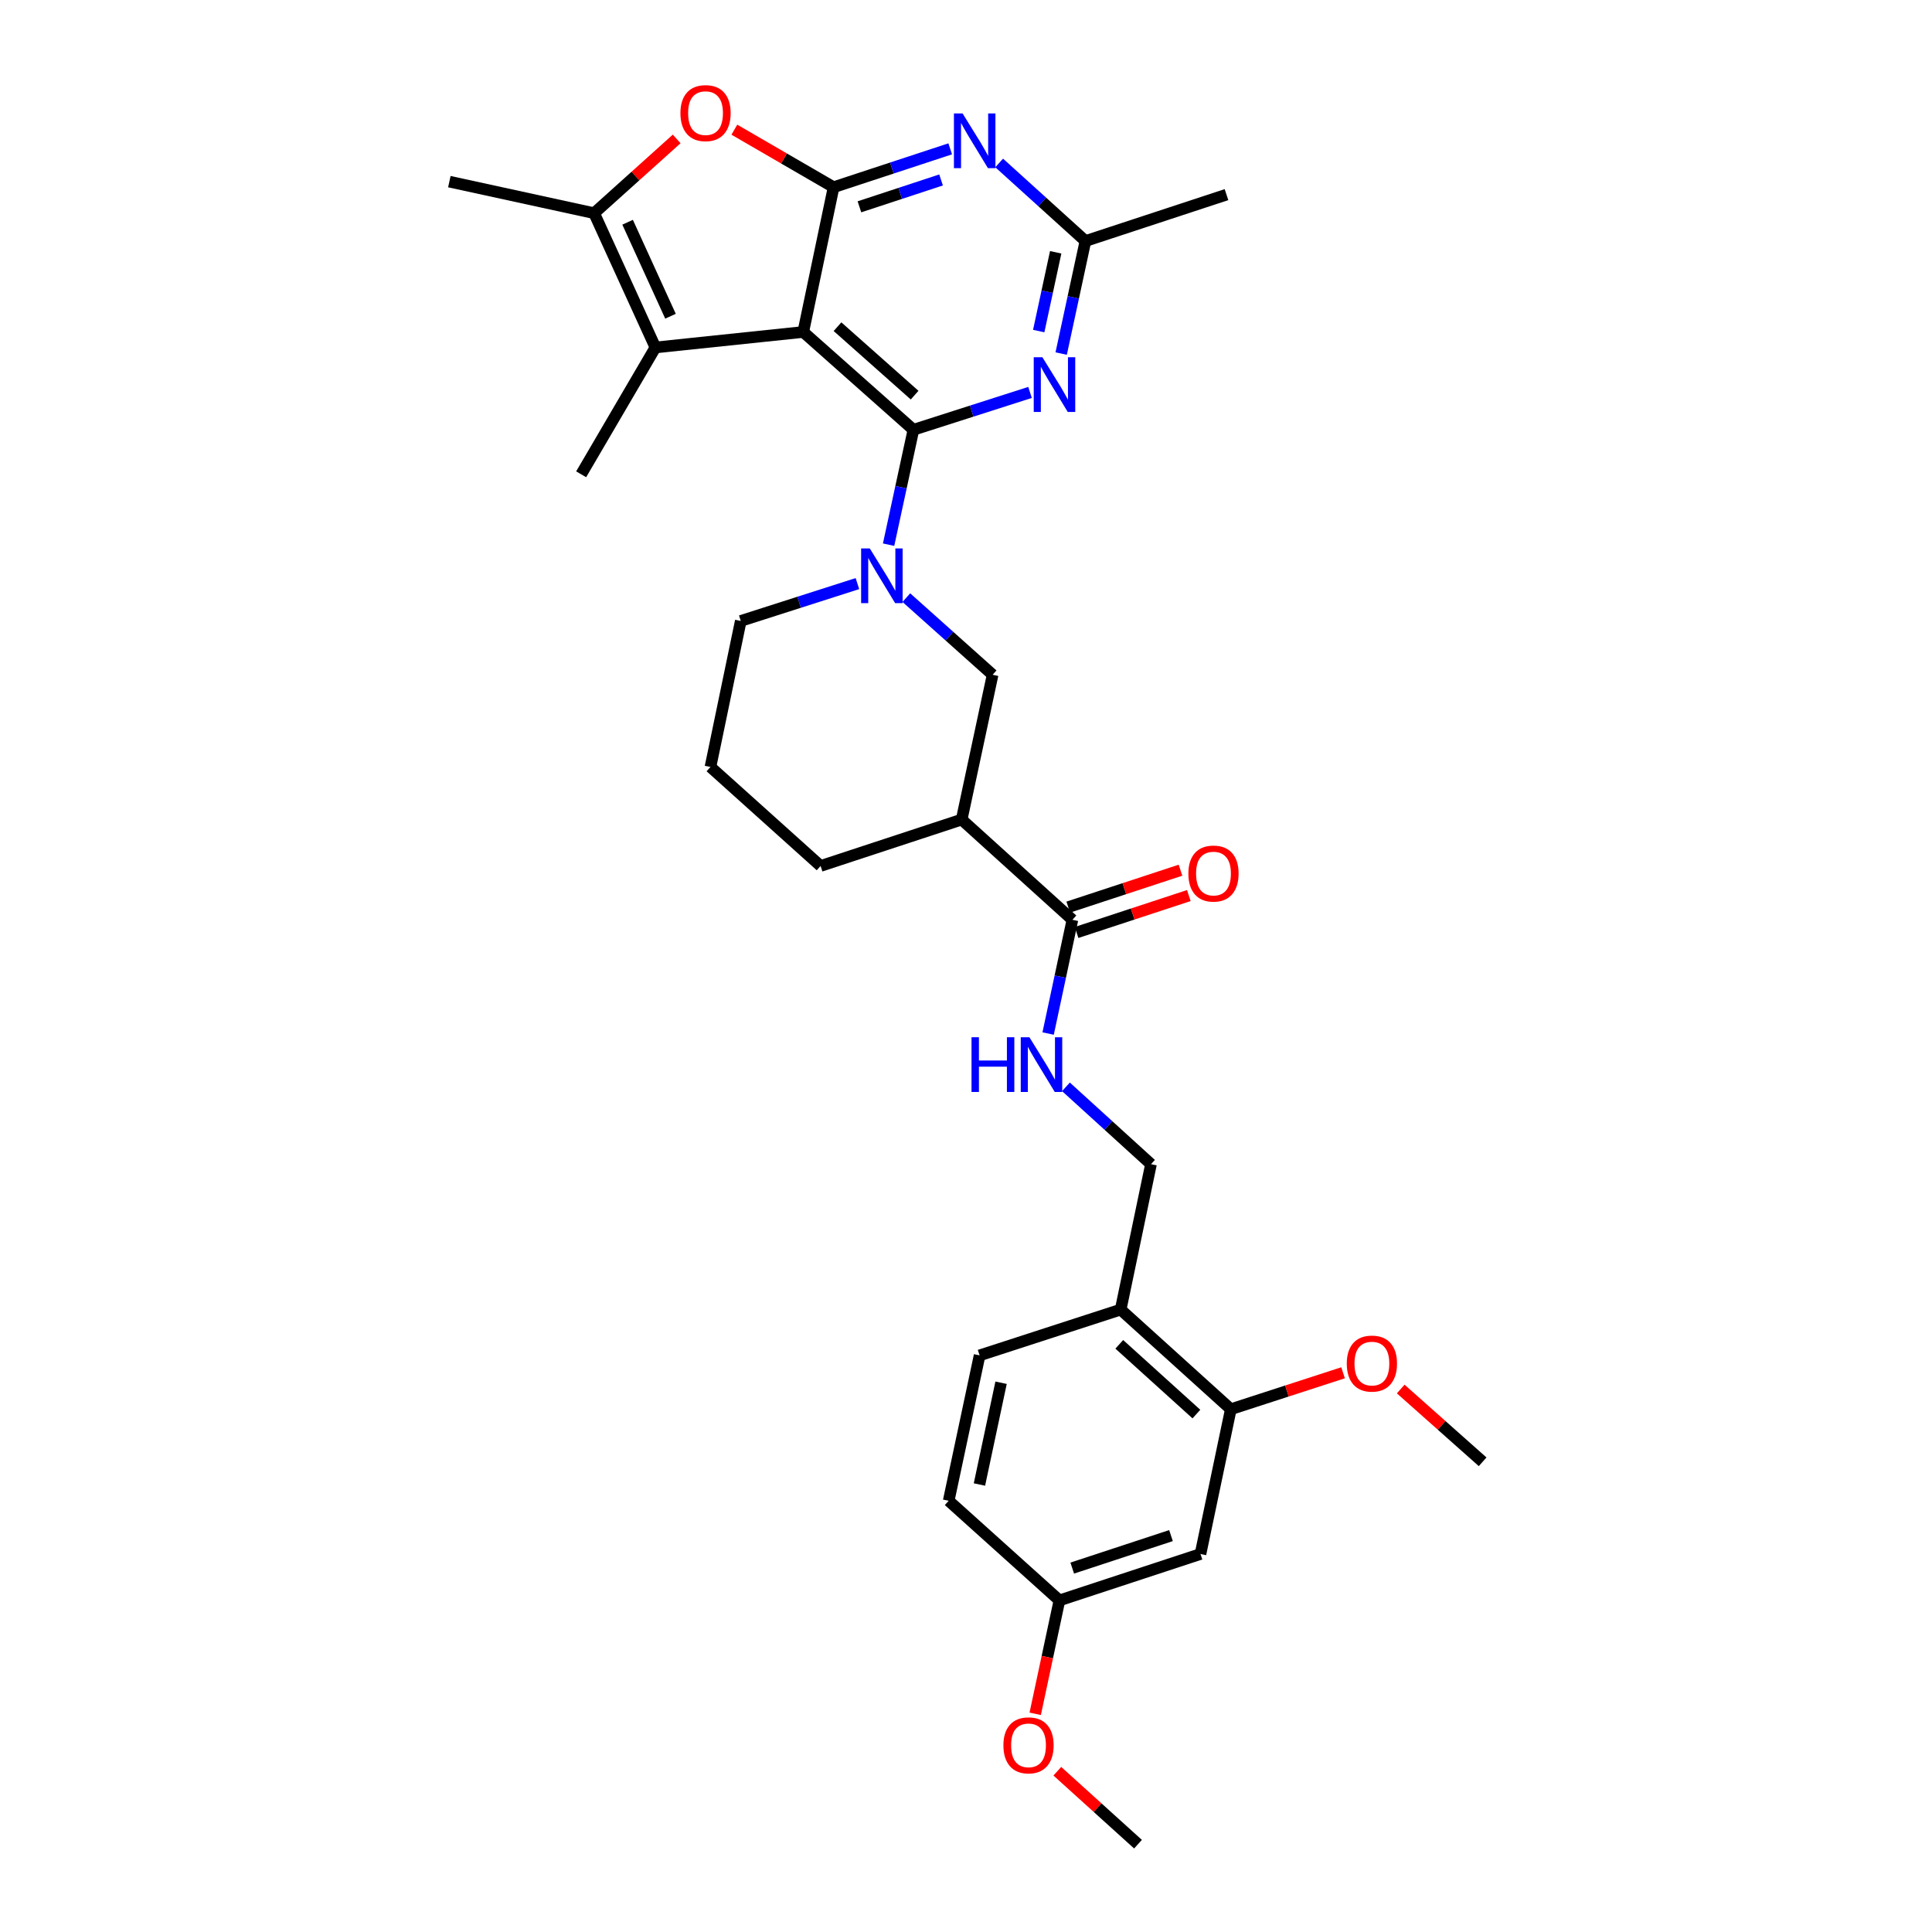 <?xml version='1.0' encoding='iso-8859-1'?>
<svg version='1.1' baseProfile='full'
              xmlns='http://www.w3.org/2000/svg'
                      xmlns:rdkit='http://www.rdkit.org/xml'
                      xmlns:xlink='http://www.w3.org/1999/xlink'
                  xml:space='preserve'
width='1000px' height='1000px' viewBox='0 0 1000 1000'>
<!-- END OF HEADER -->
<rect style='opacity:1.0;fill:#FFFFFF;stroke:none' width='1000' height='1000' x='0' y='0'> </rect>
<path class='bond-0' d='M 472.785,222.451 L 415.768,171.836' style='fill:none;fill-rule:evenodd;stroke:#000000;stroke-width:6px;stroke-linecap:butt;stroke-linejoin:miter;stroke-opacity:1' />
<path class='bond-0' d='M 473.406,204.525 L 433.494,169.094' style='fill:none;fill-rule:evenodd;stroke:#000000;stroke-width:6px;stroke-linecap:butt;stroke-linejoin:miter;stroke-opacity:1' />
<path class='bond-2' d='M 472.785,222.451 L 466.359,252.187' style='fill:none;fill-rule:evenodd;stroke:#000000;stroke-width:6px;stroke-linecap:butt;stroke-linejoin:miter;stroke-opacity:1' />
<path class='bond-2' d='M 466.359,252.187 L 459.934,281.923' style='fill:none;fill-rule:evenodd;stroke:#0000FF;stroke-width:6px;stroke-linecap:butt;stroke-linejoin:miter;stroke-opacity:1' />
<path class='bond-4' d='M 472.785,222.451 L 502.965,212.786' style='fill:none;fill-rule:evenodd;stroke:#000000;stroke-width:6px;stroke-linecap:butt;stroke-linejoin:miter;stroke-opacity:1' />
<path class='bond-4' d='M 502.965,212.786 L 533.144,203.12' style='fill:none;fill-rule:evenodd;stroke:#0000FF;stroke-width:6px;stroke-linecap:butt;stroke-linejoin:miter;stroke-opacity:1' />
<path class='bond-1' d='M 415.768,171.836 L 431.467,96.901' style='fill:none;fill-rule:evenodd;stroke:#000000;stroke-width:6px;stroke-linecap:butt;stroke-linejoin:miter;stroke-opacity:1' />
<path class='bond-3' d='M 415.768,171.836 L 339.236,179.844' style='fill:none;fill-rule:evenodd;stroke:#000000;stroke-width:6px;stroke-linecap:butt;stroke-linejoin:miter;stroke-opacity:1' />
<path class='bond-6' d='M 431.467,96.901 L 405.783,82.01' style='fill:none;fill-rule:evenodd;stroke:#000000;stroke-width:6px;stroke-linecap:butt;stroke-linejoin:miter;stroke-opacity:1' />
<path class='bond-6' d='M 405.783,82.01 L 380.1,67.118' style='fill:none;fill-rule:evenodd;stroke:#FF0000;stroke-width:6px;stroke-linecap:butt;stroke-linejoin:miter;stroke-opacity:1' />
<path class='bond-31' d='M 431.467,96.901 L 461.648,86.97' style='fill:none;fill-rule:evenodd;stroke:#000000;stroke-width:6px;stroke-linecap:butt;stroke-linejoin:miter;stroke-opacity:1' />
<path class='bond-31' d='M 461.648,86.97 L 491.829,77.039' style='fill:none;fill-rule:evenodd;stroke:#0000FF;stroke-width:6px;stroke-linecap:butt;stroke-linejoin:miter;stroke-opacity:1' />
<path class='bond-31' d='M 444.841,107.048 L 465.968,100.096' style='fill:none;fill-rule:evenodd;stroke:#000000;stroke-width:6px;stroke-linecap:butt;stroke-linejoin:miter;stroke-opacity:1' />
<path class='bond-31' d='M 465.968,100.096 L 487.094,93.144' style='fill:none;fill-rule:evenodd;stroke:#0000FF;stroke-width:6px;stroke-linecap:butt;stroke-linejoin:miter;stroke-opacity:1' />
<path class='bond-11' d='M 469.118,309.335 L 491.449,329.297' style='fill:none;fill-rule:evenodd;stroke:#0000FF;stroke-width:6px;stroke-linecap:butt;stroke-linejoin:miter;stroke-opacity:1' />
<path class='bond-11' d='M 491.449,329.297 L 513.78,349.26' style='fill:none;fill-rule:evenodd;stroke:#000000;stroke-width:6px;stroke-linecap:butt;stroke-linejoin:miter;stroke-opacity:1' />
<path class='bond-20' d='M 443.799,302.068 L 413.612,311.734' style='fill:none;fill-rule:evenodd;stroke:#0000FF;stroke-width:6px;stroke-linecap:butt;stroke-linejoin:miter;stroke-opacity:1' />
<path class='bond-20' d='M 413.612,311.734 L 383.425,321.4' style='fill:none;fill-rule:evenodd;stroke:#000000;stroke-width:6px;stroke-linecap:butt;stroke-linejoin:miter;stroke-opacity:1' />
<path class='bond-7' d='M 339.236,179.844 L 307.522,110.344' style='fill:none;fill-rule:evenodd;stroke:#000000;stroke-width:6px;stroke-linecap:butt;stroke-linejoin:miter;stroke-opacity:1' />
<path class='bond-7' d='M 347.05,163.682 L 324.851,115.032' style='fill:none;fill-rule:evenodd;stroke:#000000;stroke-width:6px;stroke-linecap:butt;stroke-linejoin:miter;stroke-opacity:1' />
<path class='bond-23' d='M 339.236,179.844 L 300.805,245.497' style='fill:none;fill-rule:evenodd;stroke:#000000;stroke-width:6px;stroke-linecap:butt;stroke-linejoin:miter;stroke-opacity:1' />
<path class='bond-9' d='M 549.262,183.006 L 555.539,153.884' style='fill:none;fill-rule:evenodd;stroke:#0000FF;stroke-width:6px;stroke-linecap:butt;stroke-linejoin:miter;stroke-opacity:1' />
<path class='bond-9' d='M 555.539,153.884 L 561.815,124.761' style='fill:none;fill-rule:evenodd;stroke:#000000;stroke-width:6px;stroke-linecap:butt;stroke-linejoin:miter;stroke-opacity:1' />
<path class='bond-9' d='M 537.637,171.358 L 542.03,150.972' style='fill:none;fill-rule:evenodd;stroke:#0000FF;stroke-width:6px;stroke-linecap:butt;stroke-linejoin:miter;stroke-opacity:1' />
<path class='bond-9' d='M 542.03,150.972 L 546.424,130.587' style='fill:none;fill-rule:evenodd;stroke:#000000;stroke-width:6px;stroke-linecap:butt;stroke-linejoin:miter;stroke-opacity:1' />
<path class='bond-5' d='M 517.164,84.344 L 539.49,104.552' style='fill:none;fill-rule:evenodd;stroke:#0000FF;stroke-width:6px;stroke-linecap:butt;stroke-linejoin:miter;stroke-opacity:1' />
<path class='bond-5' d='M 539.49,104.552 L 561.815,124.761' style='fill:none;fill-rule:evenodd;stroke:#000000;stroke-width:6px;stroke-linecap:butt;stroke-linejoin:miter;stroke-opacity:1' />
<path class='bond-32' d='M 350.245,71.909 L 328.884,91.126' style='fill:none;fill-rule:evenodd;stroke:#FF0000;stroke-width:6px;stroke-linecap:butt;stroke-linejoin:miter;stroke-opacity:1' />
<path class='bond-32' d='M 328.884,91.126 L 307.522,110.344' style='fill:none;fill-rule:evenodd;stroke:#000000;stroke-width:6px;stroke-linecap:butt;stroke-linejoin:miter;stroke-opacity:1' />
<path class='bond-24' d='M 307.522,110.344 L 232.587,94.015' style='fill:none;fill-rule:evenodd;stroke:#000000;stroke-width:6px;stroke-linecap:butt;stroke-linejoin:miter;stroke-opacity:1' />
<path class='bond-8' d='M 497.758,424.21 L 513.78,349.26' style='fill:none;fill-rule:evenodd;stroke:#000000;stroke-width:6px;stroke-linecap:butt;stroke-linejoin:miter;stroke-opacity:1' />
<path class='bond-10' d='M 497.758,424.21 L 555.083,476.084' style='fill:none;fill-rule:evenodd;stroke:#000000;stroke-width:6px;stroke-linecap:butt;stroke-linejoin:miter;stroke-opacity:1' />
<path class='bond-33' d='M 497.758,424.21 L 424.742,448.224' style='fill:none;fill-rule:evenodd;stroke:#000000;stroke-width:6px;stroke-linecap:butt;stroke-linejoin:miter;stroke-opacity:1' />
<path class='bond-28' d='M 561.815,124.761 L 634.831,100.74' style='fill:none;fill-rule:evenodd;stroke:#000000;stroke-width:6px;stroke-linecap:butt;stroke-linejoin:miter;stroke-opacity:1' />
<path class='bond-12' d='M 555.083,476.084 L 548.796,505.521' style='fill:none;fill-rule:evenodd;stroke:#000000;stroke-width:6px;stroke-linecap:butt;stroke-linejoin:miter;stroke-opacity:1' />
<path class='bond-12' d='M 548.796,505.521 L 542.509,534.958' style='fill:none;fill-rule:evenodd;stroke:#0000FF;stroke-width:6px;stroke-linecap:butt;stroke-linejoin:miter;stroke-opacity:1' />
<path class='bond-17' d='M 557.241,482.647 L 586.288,473.094' style='fill:none;fill-rule:evenodd;stroke:#000000;stroke-width:6px;stroke-linecap:butt;stroke-linejoin:miter;stroke-opacity:1' />
<path class='bond-17' d='M 586.288,473.094 L 615.336,463.541' style='fill:none;fill-rule:evenodd;stroke:#FF0000;stroke-width:6px;stroke-linecap:butt;stroke-linejoin:miter;stroke-opacity:1' />
<path class='bond-17' d='M 552.924,469.52 L 581.971,459.967' style='fill:none;fill-rule:evenodd;stroke:#000000;stroke-width:6px;stroke-linecap:butt;stroke-linejoin:miter;stroke-opacity:1' />
<path class='bond-17' d='M 581.971,459.967 L 611.018,450.414' style='fill:none;fill-rule:evenodd;stroke:#FF0000;stroke-width:6px;stroke-linecap:butt;stroke-linejoin:miter;stroke-opacity:1' />
<path class='bond-16' d='M 551.731,562.545 L 573.743,582.565' style='fill:none;fill-rule:evenodd;stroke:#0000FF;stroke-width:6px;stroke-linecap:butt;stroke-linejoin:miter;stroke-opacity:1' />
<path class='bond-16' d='M 573.743,582.565 L 595.755,602.585' style='fill:none;fill-rule:evenodd;stroke:#000000;stroke-width:6px;stroke-linecap:butt;stroke-linejoin:miter;stroke-opacity:1' />
<path class='bond-13' d='M 580.056,677.843 L 595.755,602.585' style='fill:none;fill-rule:evenodd;stroke:#000000;stroke-width:6px;stroke-linecap:butt;stroke-linejoin:miter;stroke-opacity:1' />
<path class='bond-14' d='M 580.056,677.843 L 637.073,729.41' style='fill:none;fill-rule:evenodd;stroke:#000000;stroke-width:6px;stroke-linecap:butt;stroke-linejoin:miter;stroke-opacity:1' />
<path class='bond-14' d='M 579.339,695.827 L 619.251,731.923' style='fill:none;fill-rule:evenodd;stroke:#000000;stroke-width:6px;stroke-linecap:butt;stroke-linejoin:miter;stroke-opacity:1' />
<path class='bond-18' d='M 580.056,677.843 L 507.04,701.542' style='fill:none;fill-rule:evenodd;stroke:#000000;stroke-width:6px;stroke-linecap:butt;stroke-linejoin:miter;stroke-opacity:1' />
<path class='bond-15' d='M 637.073,729.41 L 621.373,804.345' style='fill:none;fill-rule:evenodd;stroke:#000000;stroke-width:6px;stroke-linecap:butt;stroke-linejoin:miter;stroke-opacity:1' />
<path class='bond-22' d='M 637.073,729.41 L 666.121,719.978' style='fill:none;fill-rule:evenodd;stroke:#000000;stroke-width:6px;stroke-linecap:butt;stroke-linejoin:miter;stroke-opacity:1' />
<path class='bond-22' d='M 666.121,719.978 L 695.17,710.547' style='fill:none;fill-rule:evenodd;stroke:#FF0000;stroke-width:6px;stroke-linecap:butt;stroke-linejoin:miter;stroke-opacity:1' />
<path class='bond-34' d='M 621.373,804.345 L 548.357,828.366' style='fill:none;fill-rule:evenodd;stroke:#000000;stroke-width:6px;stroke-linecap:butt;stroke-linejoin:miter;stroke-opacity:1' />
<path class='bond-34' d='M 606.103,794.822 L 554.991,811.637' style='fill:none;fill-rule:evenodd;stroke:#000000;stroke-width:6px;stroke-linecap:butt;stroke-linejoin:miter;stroke-opacity:1' />
<path class='bond-21' d='M 507.04,701.542 L 491.041,776.8' style='fill:none;fill-rule:evenodd;stroke:#000000;stroke-width:6px;stroke-linecap:butt;stroke-linejoin:miter;stroke-opacity:1' />
<path class='bond-21' d='M 518.157,715.704 L 506.957,768.385' style='fill:none;fill-rule:evenodd;stroke:#000000;stroke-width:6px;stroke-linecap:butt;stroke-linejoin:miter;stroke-opacity:1' />
<path class='bond-19' d='M 548.357,828.366 L 491.041,776.8' style='fill:none;fill-rule:evenodd;stroke:#000000;stroke-width:6px;stroke-linecap:butt;stroke-linejoin:miter;stroke-opacity:1' />
<path class='bond-26' d='M 548.357,828.366 L 542.091,857.716' style='fill:none;fill-rule:evenodd;stroke:#000000;stroke-width:6px;stroke-linecap:butt;stroke-linejoin:miter;stroke-opacity:1' />
<path class='bond-26' d='M 542.091,857.716 L 535.825,887.066' style='fill:none;fill-rule:evenodd;stroke:#FF0000;stroke-width:6px;stroke-linecap:butt;stroke-linejoin:miter;stroke-opacity:1' />
<path class='bond-27' d='M 383.425,321.4 L 367.733,396.98' style='fill:none;fill-rule:evenodd;stroke:#000000;stroke-width:6px;stroke-linecap:butt;stroke-linejoin:miter;stroke-opacity:1' />
<path class='bond-29' d='M 725.006,718.954 L 746.209,737.789' style='fill:none;fill-rule:evenodd;stroke:#FF0000;stroke-width:6px;stroke-linecap:butt;stroke-linejoin:miter;stroke-opacity:1' />
<path class='bond-29' d='M 746.209,737.789 L 767.413,756.625' style='fill:none;fill-rule:evenodd;stroke:#000000;stroke-width:6px;stroke-linecap:butt;stroke-linejoin:miter;stroke-opacity:1' />
<path class='bond-25' d='M 424.742,448.224 L 367.733,396.98' style='fill:none;fill-rule:evenodd;stroke:#000000;stroke-width:6px;stroke-linecap:butt;stroke-linejoin:miter;stroke-opacity:1' />
<path class='bond-30' d='M 547.269,916.784 L 568.149,935.665' style='fill:none;fill-rule:evenodd;stroke:#FF0000;stroke-width:6px;stroke-linecap:butt;stroke-linejoin:miter;stroke-opacity:1' />
<path class='bond-30' d='M 568.149,935.665 L 589.03,954.545' style='fill:none;fill-rule:evenodd;stroke:#000000;stroke-width:6px;stroke-linecap:butt;stroke-linejoin:miter;stroke-opacity:1' />
<path  class='atom-3' d='M 450.196 283.856
L 459.476 298.856
Q 460.396 300.336, 461.876 303.016
Q 463.356 305.696, 463.436 305.856
L 463.436 283.856
L 467.196 283.856
L 467.196 312.176
L 463.316 312.176
L 453.356 295.776
Q 452.196 293.856, 450.956 291.656
Q 449.756 289.456, 449.396 288.776
L 449.396 312.176
L 445.716 312.176
L 445.716 283.856
L 450.196 283.856
' fill='#0000FF'/>
<path  class='atom-5' d='M 539.541 184.907
L 548.821 199.907
Q 549.741 201.387, 551.221 204.067
Q 552.701 206.747, 552.781 206.907
L 552.781 184.907
L 556.541 184.907
L 556.541 213.227
L 552.661 213.227
L 542.701 196.827
Q 541.541 194.907, 540.301 192.707
Q 539.101 190.507, 538.741 189.827
L 538.741 213.227
L 535.061 213.227
L 535.061 184.907
L 539.541 184.907
' fill='#0000FF'/>
<path  class='atom-6' d='M 498.231 58.712
L 507.511 73.712
Q 508.431 75.192, 509.911 77.872
Q 511.391 80.552, 511.471 80.712
L 511.471 58.712
L 515.231 58.712
L 515.231 87.032
L 511.351 87.032
L 501.391 70.632
Q 500.231 68.712, 498.991 66.512
Q 497.791 64.312, 497.431 63.632
L 497.431 87.032
L 493.751 87.032
L 493.751 58.712
L 498.231 58.712
' fill='#0000FF'/>
<path  class='atom-7' d='M 352.184 58.55
Q 352.184 51.75, 355.544 47.95
Q 358.904 44.15, 365.184 44.15
Q 371.464 44.15, 374.824 47.95
Q 378.184 51.75, 378.184 58.55
Q 378.184 65.43, 374.784 69.35
Q 371.384 73.23, 365.184 73.23
Q 358.944 73.23, 355.544 69.35
Q 352.184 65.47, 352.184 58.55
M 365.184 70.03
Q 369.504 70.03, 371.824 67.15
Q 374.184 64.23, 374.184 58.55
Q 374.184 52.99, 371.824 50.19
Q 369.504 47.35, 365.184 47.35
Q 360.864 47.35, 358.504 50.15
Q 356.184 52.95, 356.184 58.55
Q 356.184 64.27, 358.504 67.15
Q 360.864 70.03, 365.184 70.03
' fill='#FF0000'/>
<path  class='atom-13' d='M 502.856 536.874
L 506.696 536.874
L 506.696 548.914
L 521.176 548.914
L 521.176 536.874
L 525.016 536.874
L 525.016 565.194
L 521.176 565.194
L 521.176 552.114
L 506.696 552.114
L 506.696 565.194
L 502.856 565.194
L 502.856 536.874
' fill='#0000FF'/>
<path  class='atom-13' d='M 532.816 536.874
L 542.096 551.874
Q 543.016 553.354, 544.496 556.034
Q 545.976 558.714, 546.056 558.874
L 546.056 536.874
L 549.816 536.874
L 549.816 565.194
L 545.936 565.194
L 535.976 548.794
Q 534.816 546.874, 533.576 544.674
Q 532.376 542.474, 532.016 541.794
L 532.016 565.194
L 528.336 565.194
L 528.336 536.874
L 532.816 536.874
' fill='#0000FF'/>
<path  class='atom-18' d='M 615.099 452.15
Q 615.099 445.35, 618.459 441.55
Q 621.819 437.75, 628.099 437.75
Q 634.379 437.75, 637.739 441.55
Q 641.099 445.35, 641.099 452.15
Q 641.099 459.03, 637.699 462.95
Q 634.299 466.83, 628.099 466.83
Q 621.859 466.83, 618.459 462.95
Q 615.099 459.07, 615.099 452.15
M 628.099 463.63
Q 632.419 463.63, 634.739 460.75
Q 637.099 457.83, 637.099 452.15
Q 637.099 446.59, 634.739 443.79
Q 632.419 440.95, 628.099 440.95
Q 623.779 440.95, 621.419 443.75
Q 619.099 446.55, 619.099 452.15
Q 619.099 457.87, 621.419 460.75
Q 623.779 463.63, 628.099 463.63
' fill='#FF0000'/>
<path  class='atom-23' d='M 697.089 705.783
Q 697.089 698.983, 700.449 695.183
Q 703.809 691.383, 710.089 691.383
Q 716.369 691.383, 719.729 695.183
Q 723.089 698.983, 723.089 705.783
Q 723.089 712.663, 719.689 716.583
Q 716.289 720.463, 710.089 720.463
Q 703.849 720.463, 700.449 716.583
Q 697.089 712.703, 697.089 705.783
M 710.089 717.263
Q 714.409 717.263, 716.729 714.383
Q 719.089 711.463, 719.089 705.783
Q 719.089 700.223, 716.729 697.423
Q 714.409 694.583, 710.089 694.583
Q 705.769 694.583, 703.409 697.383
Q 701.089 700.183, 701.089 705.783
Q 701.089 711.503, 703.409 714.383
Q 705.769 717.263, 710.089 717.263
' fill='#FF0000'/>
<path  class='atom-27' d='M 519.359 903.381
Q 519.359 896.581, 522.719 892.781
Q 526.079 888.981, 532.359 888.981
Q 538.639 888.981, 541.999 892.781
Q 545.359 896.581, 545.359 903.381
Q 545.359 910.261, 541.959 914.181
Q 538.559 918.061, 532.359 918.061
Q 526.119 918.061, 522.719 914.181
Q 519.359 910.301, 519.359 903.381
M 532.359 914.861
Q 536.679 914.861, 538.999 911.981
Q 541.359 909.061, 541.359 903.381
Q 541.359 897.821, 538.999 895.021
Q 536.679 892.181, 532.359 892.181
Q 528.039 892.181, 525.679 894.981
Q 523.359 897.781, 523.359 903.381
Q 523.359 909.101, 525.679 911.981
Q 528.039 914.861, 532.359 914.861
' fill='#FF0000'/>
</svg>
